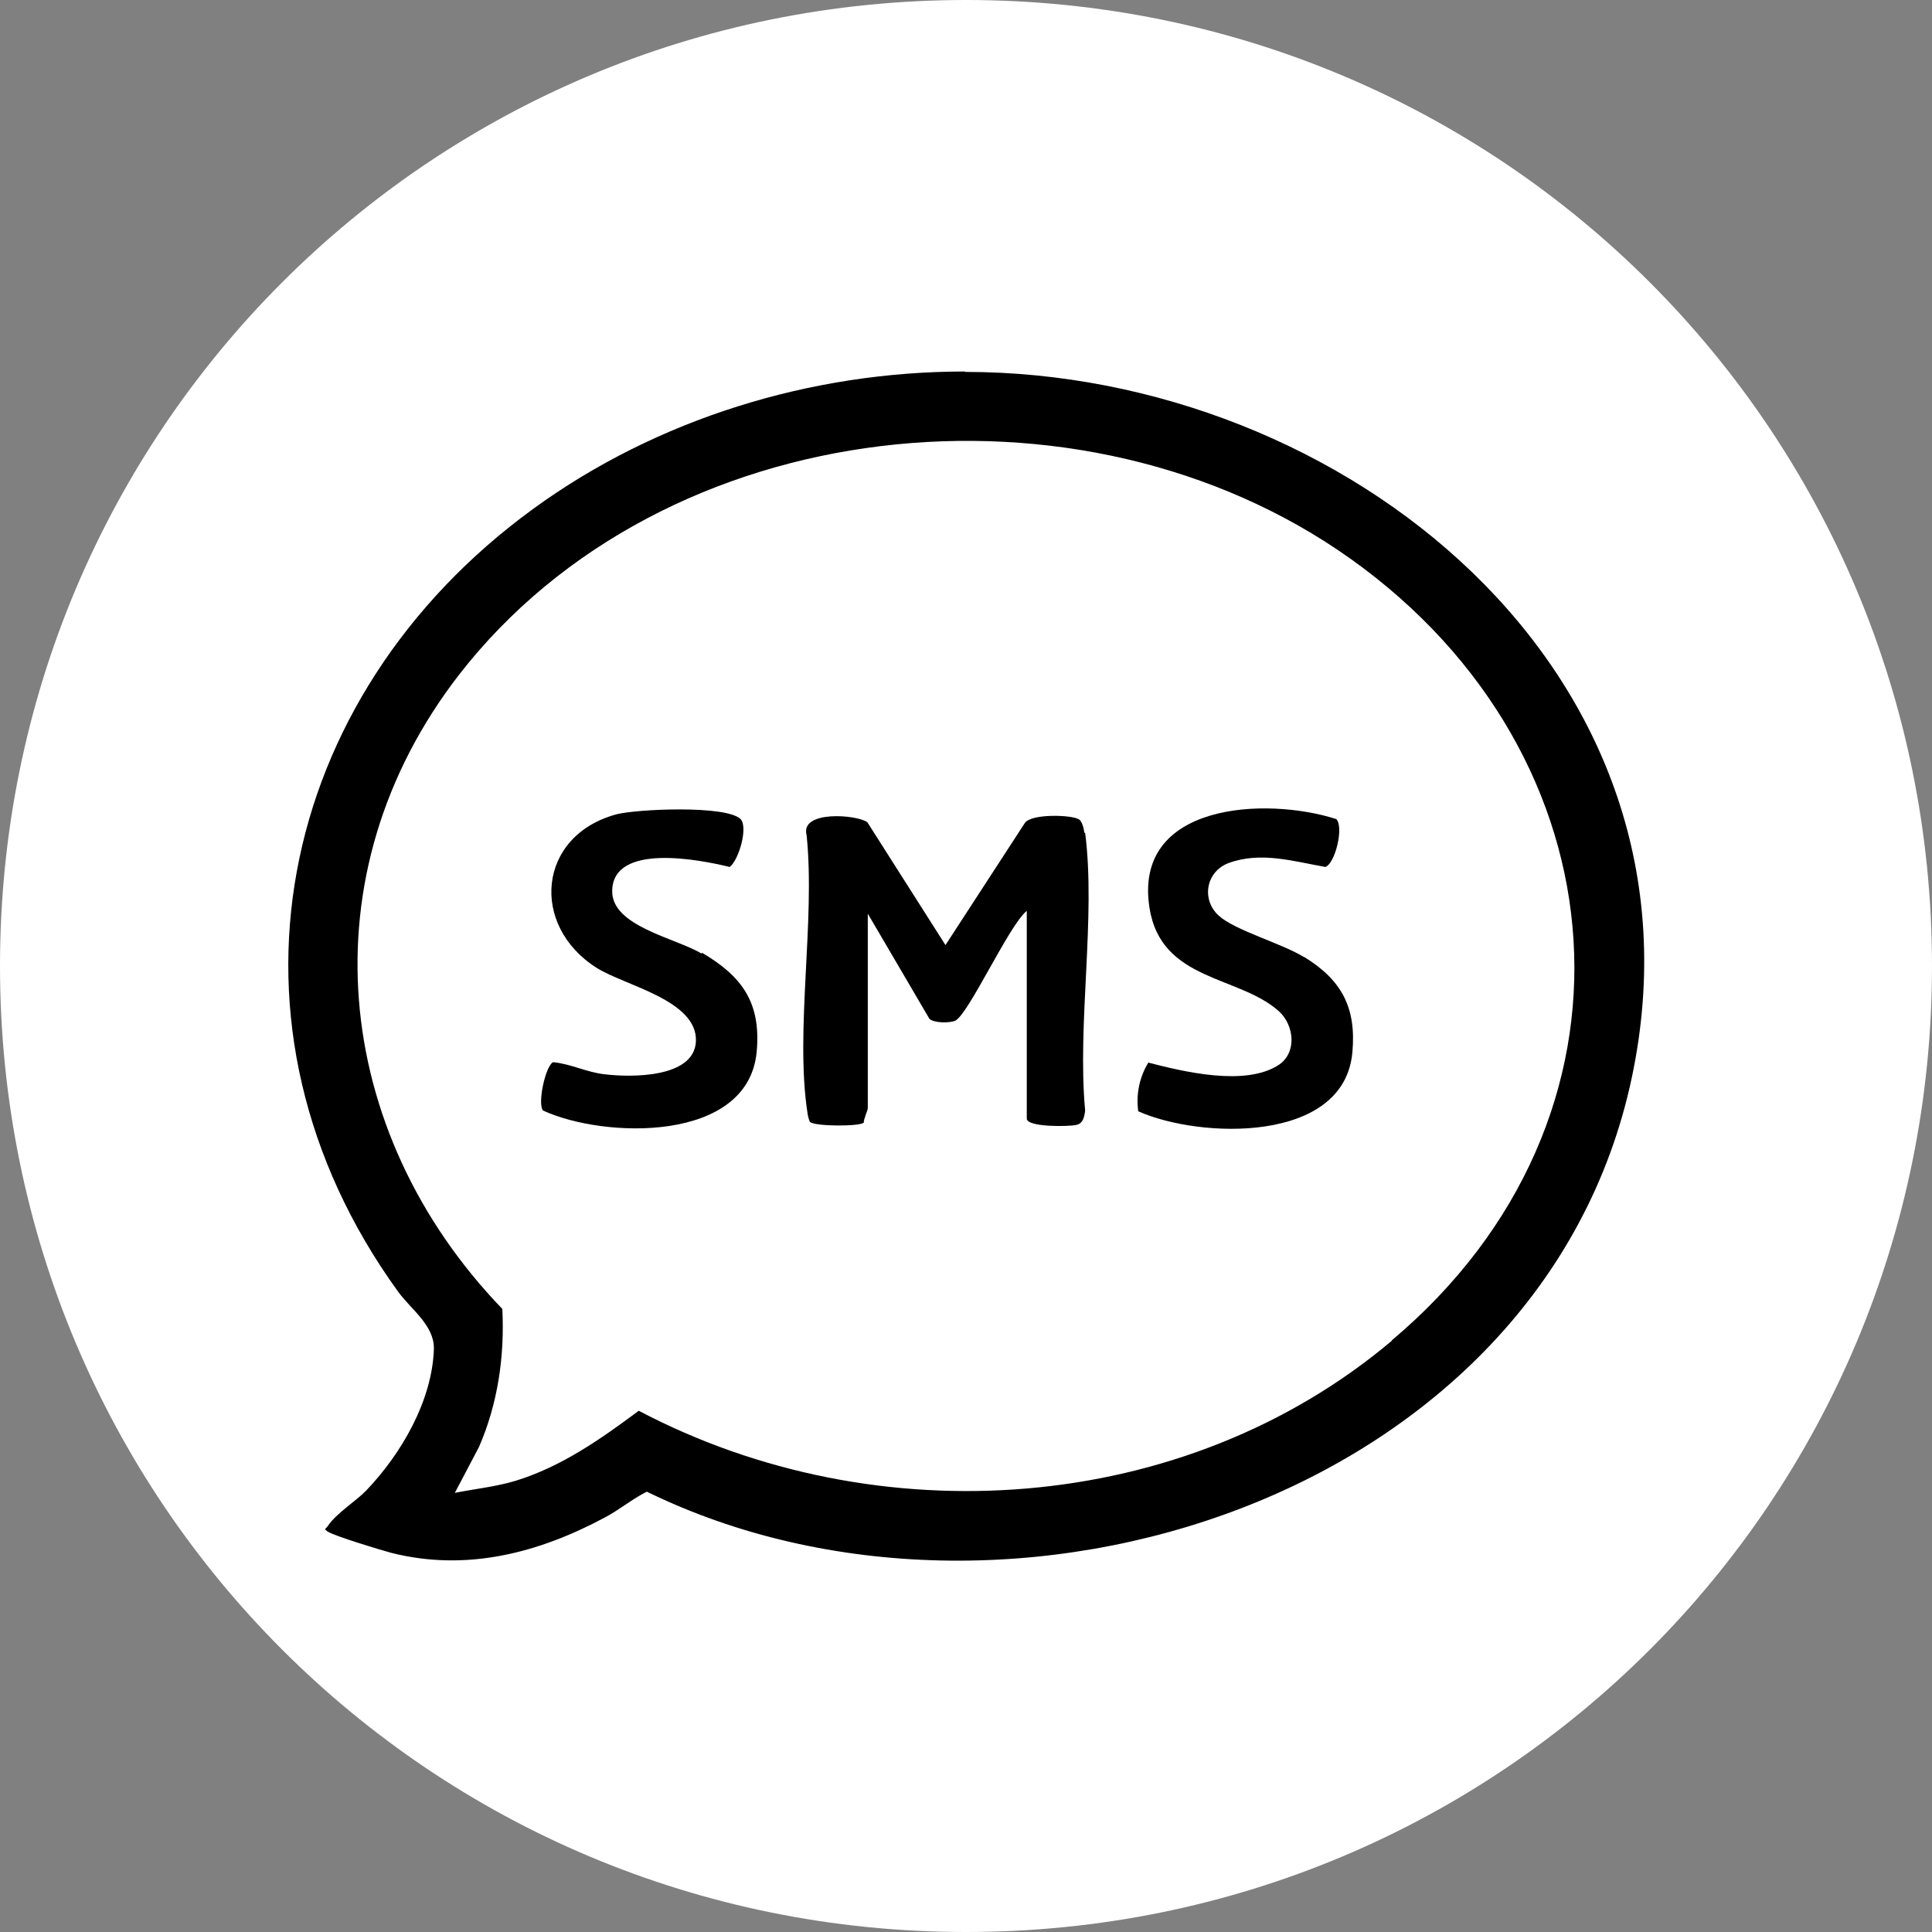 <svg viewBox="0 0 48 48" data-name="Layer 1" id="Layer_1" xmlns="http://www.w3.org/2000/svg"><rect x="0" y="0" width="48" height="48" fill="#808080" stroke="none"/><defs><style>      .cls-1 {        fill: #fff;      }    </style></defs><path d="M24,0h0c13.3,0,24,10.7,24,24h0c0,13.3-10.7,24-24,24h0C10.7,48,0,37.3,0,24h0C0,10.7,10.7,0,24,0Z" class="cls-1"></path><g><path d="M23.97,9.23c-3.82,0-7.64,1.17-10.72,3.41-6.43,4.68-8.12,12.87-3.36,19.45.33.45.9.84.89,1.42-.04,1.29-.81,2.61-1.68,3.52-.26.27-.75.57-.96.89-.04.06-.11.06,0,.13.16.11,1.32.46,1.58.53,1.86.47,3.65.01,5.31-.88.36-.19.68-.46,1.04-.64,8.98,4.39,22.26.13,24.47-10.28,2.14-10.09-7.17-17.54-16.56-17.54ZM34.58,33.31c-5.16,4.35-12.79,4.86-18.71,1.74-.94.7-1.92,1.39-3.06,1.74-.5.15-1.01.2-1.51.3l.6-1.14c.47-1.08.64-2.26.58-3.43-4.24-4.4-4.9-10.81-1.08-15.75,5.09-6.56,15.47-7.64,22.15-2.89,6.86,4.88,7.58,13.91,1.03,19.42Z"></path><path d="M26.94,20.69c-.01-.09-.05-.28-.13-.33-.17-.12-1.2-.15-1.35.09l-1.97,3.03-1.94-3.05c-.24-.19-1.68-.31-1.51.32.22,2.12-.29,4.85.02,6.89.01.08.03.16.06.23.11.12,1.26.12,1.34.02,0-.1.1-.3.1-.36v-4.83l1.53,2.61c.11.11.5.11.64.05.33-.15,1.34-2.38,1.78-2.73v5.16c0,.22,1.04.2,1.22.16.18-.03.21-.2.23-.36-.2-2.16.27-4.8,0-6.9Z"></path><path d="M17.43,23.69c-.66-.39-2.24-.68-2.22-1.56.02-1.2,2.19-.77,2.92-.59.23-.18.46-.99.27-1.19-.36-.35-2.56-.25-3.08-.12-1.97.53-2.16,2.77-.49,3.82.7.44,2.5.8,2.46,1.82-.04.92-1.62.9-2.27.82-.45-.05-.84-.26-1.28-.3-.19.1-.39,1.03-.25,1.2,1.51.7,5.1.81,5.31-1.46.11-1.22-.36-1.87-1.36-2.46Z"></path><path d="M32.4,23.78c-.57-.35-1.71-.66-2.12-1.03-.44-.4-.32-1.1.25-1.31.8-.29,1.61-.04,2.4.1.25-.1.46-1,.27-1.19-1.74-.56-5.06-.41-4.64,2.21.29,1.83,2.23,1.67,3.22,2.57.38.35.45,1.04-.03,1.34-.83.52-2.33.16-3.22-.07-.22.36-.31.79-.25,1.21,1.52.68,5.12.81,5.32-1.47.1-1.11-.27-1.79-1.19-2.36Z"></path></g></svg>